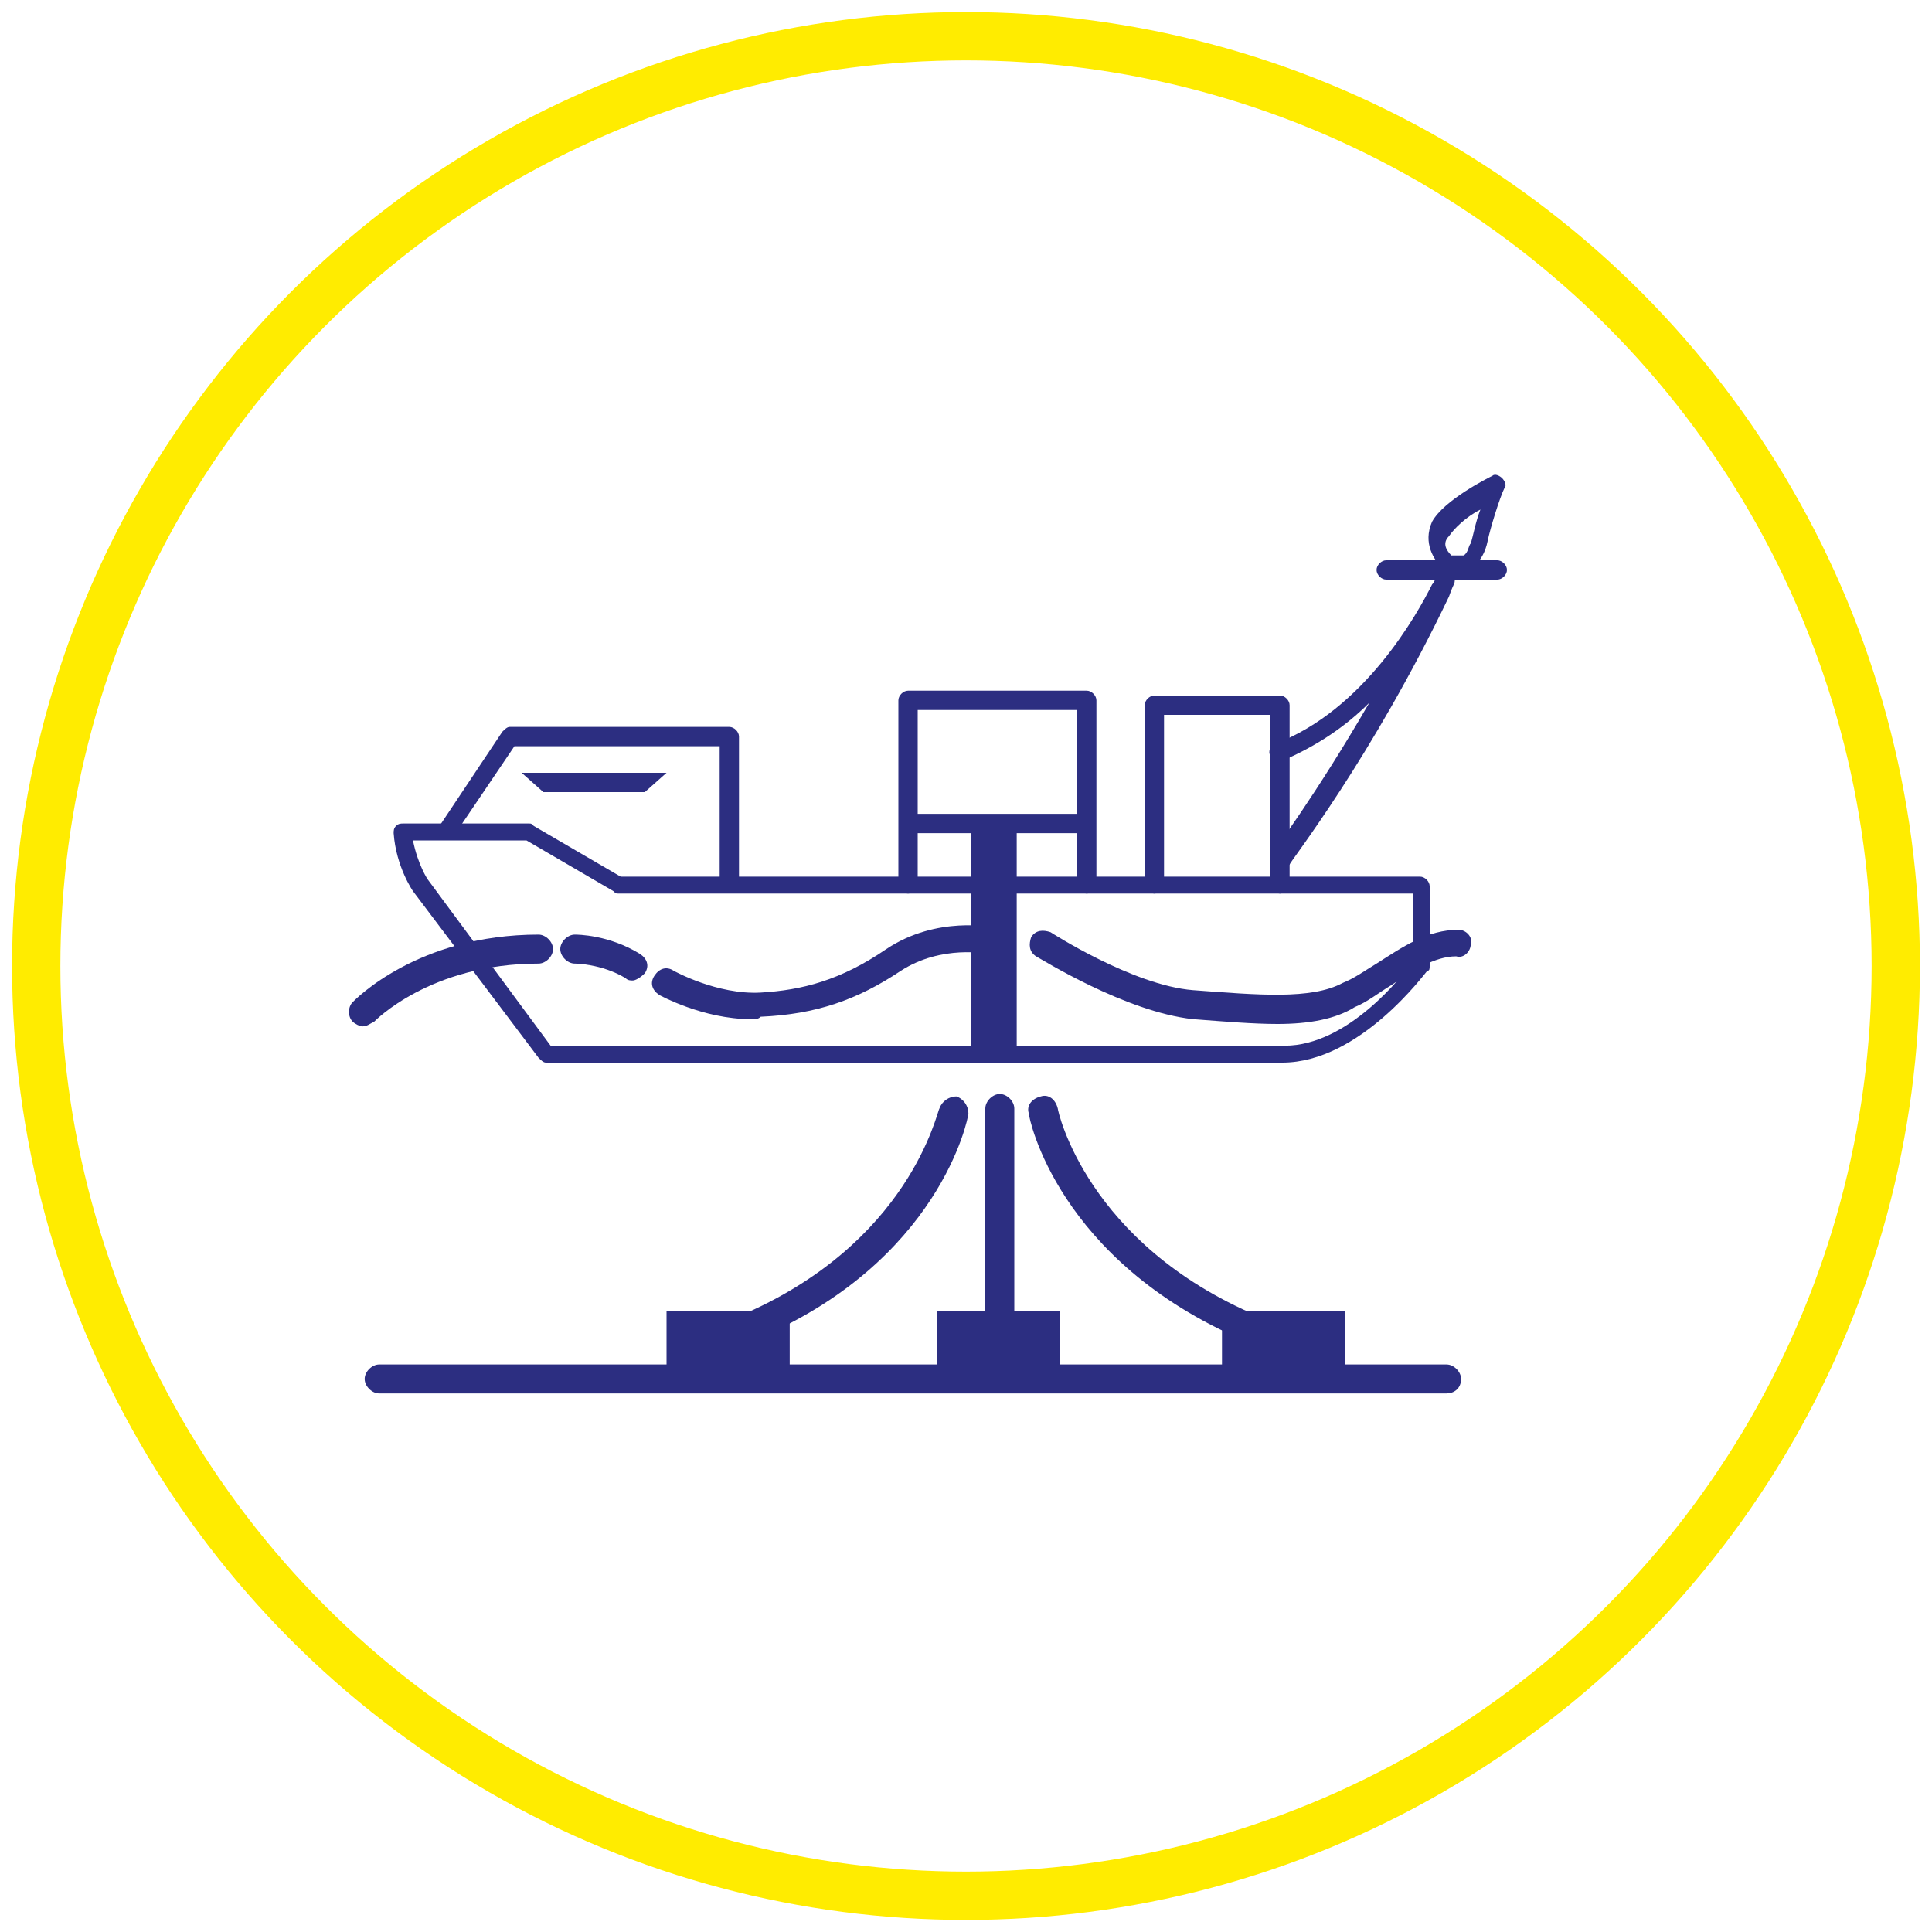 <?xml version="1.0" encoding="utf-8"?>
<!-- Generator: Adobe Illustrator 25.0.0, SVG Export Plug-In . SVG Version: 6.00 Build 0)  -->
<svg version="1.1" id="Layer_1" xmlns="http://www.w3.org/2000/svg" xmlns:xlink="http://www.w3.org/1999/xlink" x="0px" y="0px"
	 viewBox="0 0 80 80" style="enable-background:new 0 0 80 80;" xml:space="preserve">
<style type="text/css">
	.st0{fill:#2C2E81;}
	.st1{fill:none;stroke:#FFEC00;stroke-width:2;stroke-miterlimit:10;}
	.st2{fill:none;stroke:#2C2E81;stroke-width:1.249;stroke-linecap:round;stroke-linejoin:round;stroke-miterlimit:10;}
	.st3{fill:none;stroke:#2C2E81;stroke-width:1.313;stroke-linecap:round;stroke-linejoin:round;stroke-miterlimit:10;}
</style>
<g>
	<g>
		<g>
			<path class="st0" d="M59.9,57.7H15.7c-0.3,0-0.6-0.3-0.6-0.6c0-0.3,0.3-0.6,0.6-0.6h44.2c0.3,0,0.6,0.3,0.6,0.6
				C60.5,57.5,60.2,57.7,59.9,57.7z"/>
		</g>
		<g>
			<rect x="27.6" y="54.3" class="st0" width="5.1" height="2.9"/>
		</g>
		<g>
			<rect x="38.8" y="54.3" class="st0" width="5.1" height="2.9"/>
		</g>
		<g>
			<rect x="50.6" y="54.3" class="st0" width="5.1" height="2.9"/>
		</g>
		<g>
			<path class="st0" d="M41.4,55.7c-0.3,0-0.6-0.3-0.6-0.6v-9.2c0-0.3,0.3-0.6,0.6-0.6c0.3,0,0.6,0.3,0.6,0.6v9.2
				C41.9,55.4,41.7,55.7,41.4,55.7z"/>
		</g>
		<g>
			<path class="st0" d="M51.7,55.5c-0.1,0-0.1,0-0.2,0c-7.7-3.3-8.9-9.2-8.9-9.4c-0.1-0.3,0.1-0.6,0.5-0.7c0.3-0.1,0.6,0.1,0.7,0.5
				c0,0.1,1.2,5.6,8.3,8.6c0.3,0.1,0.4,0.5,0.3,0.7C52.1,55.3,51.9,55.5,51.7,55.5z"/>
		</g>
		<g>
			<path class="st0" d="M30.8,55.5c-0.2,0-0.4-0.1-0.5-0.3c-0.1-0.3,0-0.6,0.3-0.7c7.1-3,8.2-8.5,8.3-8.6c0.1-0.3,0.4-0.5,0.7-0.5
				c0.3,0.1,0.5,0.4,0.5,0.7c0,0.2-1.2,6.2-8.9,9.4C30.9,55.5,30.9,55.5,30.8,55.5z"/>
		</g>
		<g>
			<path class="st0" d="M15,42.5c-0.1,0-0.3-0.1-0.4-0.2c-0.2-0.2-0.2-0.6,0-0.8c0.1-0.1,2.7-2.8,7.7-2.8c0.3,0,0.6,0.3,0.6,0.6
				c0,0.3-0.3,0.6-0.6,0.6c-4.5,0-6.8,2.4-6.8,2.4C15.3,42.4,15.2,42.5,15,42.5z"/>
		</g>
		<g>
			<path class="st0" d="M26.2,40.6c-0.1,0-0.2,0-0.3-0.1c-1-0.6-2.1-0.6-2.1-0.6c-0.3,0-0.6-0.3-0.6-0.6c0-0.3,0.3-0.6,0.6-0.6
				c0.1,0,1.4,0,2.7,0.8c0.3,0.2,0.4,0.5,0.2,0.8C26.5,40.5,26.3,40.6,26.2,40.6z"/>
		</g>
		<g>
			<path class="st0" d="M31.1,42.2c-2,0-3.8-1-3.8-1c-0.3-0.2-0.4-0.5-0.2-0.8c0.2-0.3,0.5-0.4,0.8-0.2c0,0,1.8,1,3.6,0.9
				c1.7-0.1,3.3-0.5,5.2-1.8c2.1-1.4,4.4-0.9,4.5-0.9c0.3,0.1,0.5,0.4,0.4,0.7c-0.1,0.3-0.4,0.5-0.7,0.4c0,0-1.9-0.4-3.6,0.7
				c-1.8,1.2-3.5,1.8-5.8,1.9C31.4,42.2,31.3,42.2,31.1,42.2z"/>
		</g>
		<g>
			<path class="st0" d="M52.9,42.4c-1,0-2.2-0.1-3.5-0.2c-2.8-0.3-6.3-2.5-6.5-2.6c-0.3-0.2-0.3-0.5-0.2-0.8
				c0.2-0.3,0.5-0.3,0.8-0.2c0,0,3.4,2.2,5.9,2.4c2.7,0.2,4.9,0.4,6.2-0.3c0.5-0.2,0.9-0.5,1.4-0.8c1.1-0.7,2.1-1.4,3.4-1.4
				c0.3,0,0.6,0.3,0.5,0.6c0,0.3-0.3,0.6-0.6,0.5c-0.9,0-1.8,0.6-2.7,1.2c-0.5,0.3-1,0.7-1.5,0.9C55.3,42.2,54.2,42.4,52.9,42.4z"/>
		</g>
		<g>
			<polygon class="st0" points="21.6,32 27.6,32 26.7,32.8 22.5,32.8 			"/>
		</g>
		<g>
			<path class="st0" d="M53.1,44H22.6c-0.1,0-0.2-0.1-0.3-0.2l-5.2-6.9c0,0-0.7-1-0.8-2.4c0-0.1,0-0.2,0.1-0.3
				c0.1-0.1,0.2-0.1,0.3-0.1h5.2c0.1,0,0.1,0,0.2,0.1l3.6,2.1h33.1c0.2,0,0.4,0.2,0.4,0.4v3.3c0,0.1,0,0.2-0.1,0.2
				C59,40.3,56.3,44,53.1,44z M22.8,43.3h30.4c2.6,0,4.9-2.9,5.3-3.5V37H25.6c-0.1,0-0.1,0-0.2-0.1l-3.6-2.1h-4.7
				c0.2,1,0.6,1.6,0.6,1.6L22.8,43.3z"/>
		</g>
		<g>
			<rect x="40.2" y="34" class="st0" width="1.9" height="9.5"/>
		</g>
		<g>
			<path class="st0" d="M30.2,36.8c-0.2,0-0.4-0.2-0.4-0.4v-5.5h-8.5l-2.5,3.7c-0.1,0.2-0.4,0.2-0.5,0.1c-0.2-0.1-0.2-0.4-0.1-0.5
				l2.6-3.9c0.1-0.1,0.2-0.2,0.3-0.2h9.1c0.2,0,0.4,0.2,0.4,0.4v5.9C30.6,36.6,30.4,36.8,30.2,36.8z"/>
		</g>
		<g>
			<path class="st0" d="M45,37c-0.2,0-0.4-0.2-0.4-0.4v-7.2H38v7.2c0,0.2-0.2,0.4-0.4,0.4s-0.4-0.2-0.4-0.4v-7.6
				c0-0.2,0.2-0.4,0.4-0.4H45c0.2,0,0.4,0.2,0.4,0.4v7.6C45.3,36.8,45.2,37,45,37z"/>
		</g>
		<g>
			<rect x="37.7" y="33.7" class="st0" width="7.2" height="0.8"/>
		</g>
		<g>
			<path class="st0" d="M53,37c-0.2,0-0.4-0.2-0.4-0.4v-7h-4.4v7c0,0.2-0.2,0.4-0.4,0.4s-0.4-0.2-0.4-0.4v-7.4
				c0-0.2,0.2-0.4,0.4-0.4H53c0.2,0,0.4,0.2,0.4,0.4v7.4C53.4,36.8,53.2,37,53,37z"/>
		</g>
		<g>
			<path class="st0" d="M53,35.9c-0.1,0-0.2,0-0.2-0.1c-0.2-0.1-0.2-0.4-0.1-0.5c0,0,1.8-2.4,4-6.2c-1,1-2.2,1.8-3.6,2.4
				c-0.2,0.1-0.4,0-0.5-0.2c-0.1-0.2,0-0.4,0.2-0.5c3.7-1.4,5.9-5.4,6.5-6.6c0.1-0.1,0.1-0.2,0.2-0.3c0.1-0.2,0.3-0.3,0.5-0.2
				c0.2,0.1,0.3,0.3,0.2,0.5c0,0-0.1,0.2-0.2,0.5c-3.2,6.7-6.6,11-6.6,11.1C53.3,35.9,53.2,35.9,53,35.9z"/>
		</g>
		<g>
			<path class="st0" d="M62,24h-4.6c-0.2,0-0.4-0.2-0.4-0.4c0-0.2,0.2-0.4,0.4-0.4H62c0.2,0,0.4,0.2,0.4,0.4
				C62.4,23.8,62.2,24,62,24z"/>
		</g>
		<g>
			<path class="st0" d="M60.3,23.7c-0.2,0-0.3,0-0.5-0.1c-0.1,0-0.1,0-0.1-0.1c-0.3-0.3-0.8-1-0.4-1.9c0.5-0.9,2.3-1.8,2.5-1.9
				c0.1-0.1,0.3,0,0.4,0.1c0.1,0.1,0.2,0.3,0.1,0.4c-0.2,0.4-0.6,1.7-0.7,2.2c-0.1,0.5-0.3,0.8-0.6,1.1
				C60.8,23.7,60.5,23.7,60.3,23.7z M60.1,23c0.2,0,0.4,0,0.5,0c0.2-0.1,0.2-0.4,0.3-0.5c0.1-0.3,0.2-0.9,0.4-1.4
				c-0.6,0.3-1.1,0.8-1.3,1.1C59.7,22.5,59.9,22.8,60.1,23z"/>
		</g>
	</g>
	<g>
		<circle class="st1" cx="40" cy="40" r="38.5"/>
	</g>
</g>
</svg>
